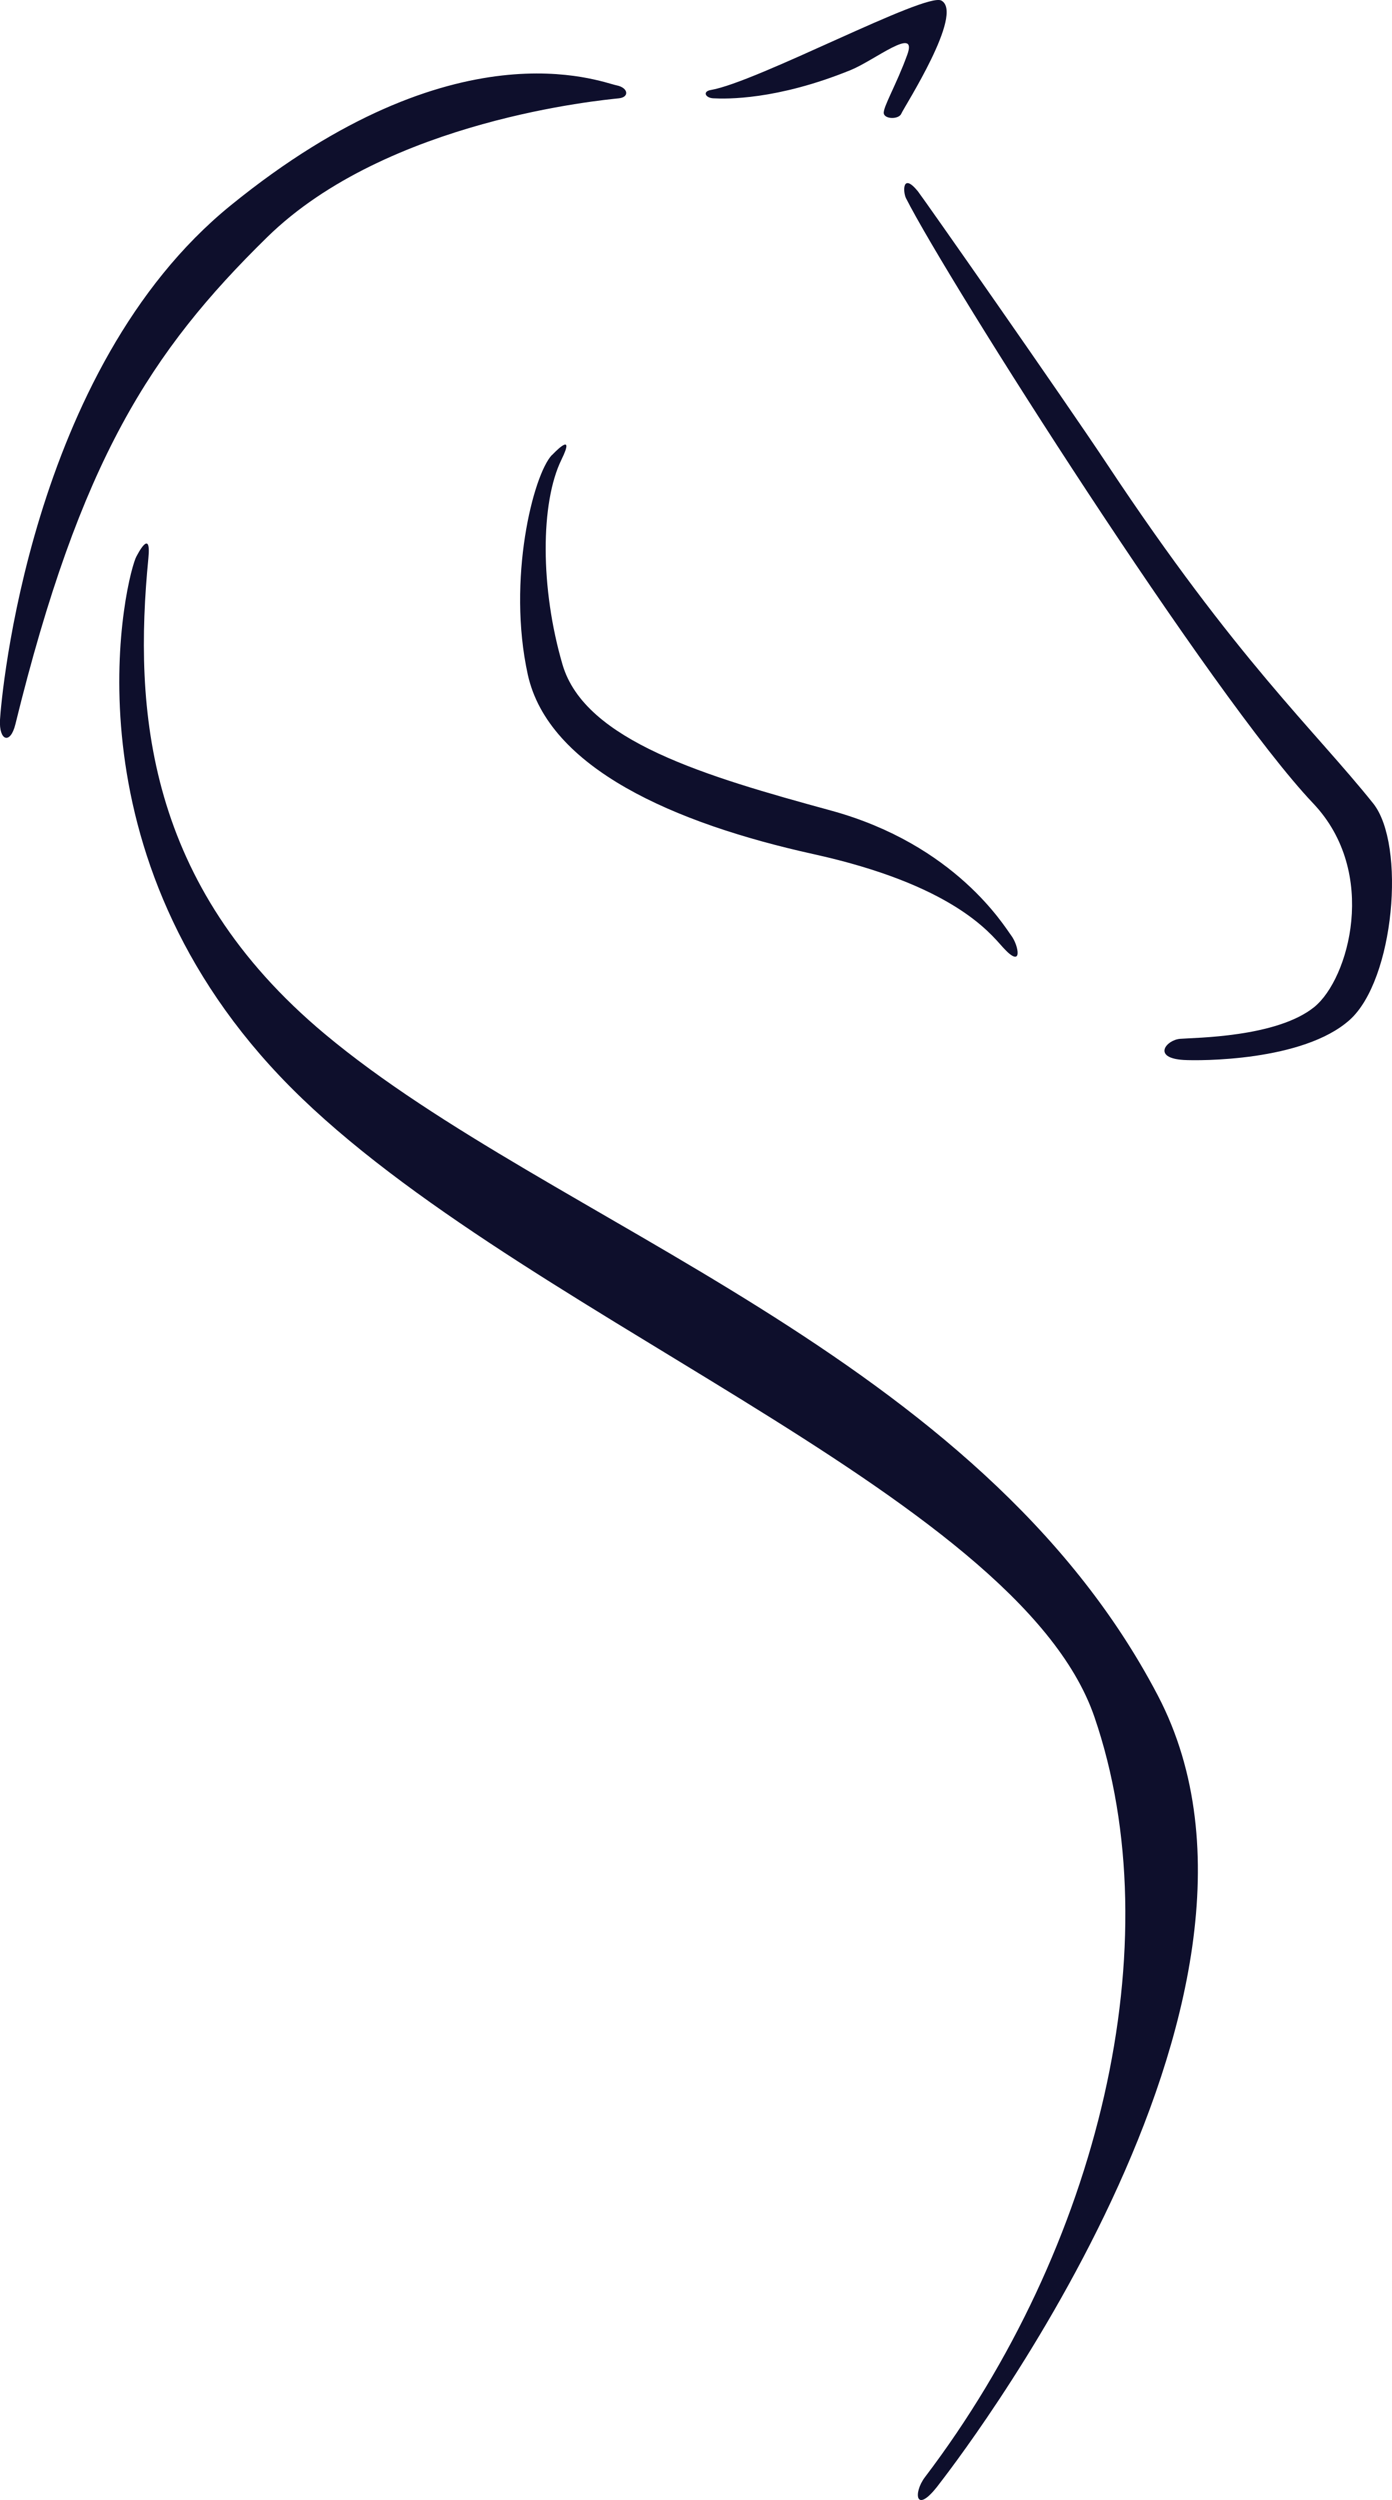 <svg xmlns="http://www.w3.org/2000/svg" id="Ebene_2" viewBox="0 0 122.54 219.99"><defs><style>.cls-1{fill:#0e0f2c}</style></defs><g id="Ebene_1-2" data-name="Ebene_1"><path d="M12.02 48.94c-.83 1.45-6.84 25.27 12.64 45.78 19.47 20.51 64.84 36.46 71.68 56.35 6.83 19.89.45 46.67-14.92 66.91-1.06 1.4-.83 3.38 1.24.62.71-.94 33.35-42.47 19.27-69.4-15.76-30.13-53.24-41.43-73.33-58.21C12.84 77.83 11.77 62.4 13.06 49.14c.28-2.83-1.03-.21-1.03-.21Zm36.57-8.91c-1.66 1.76-3.96 10.96-2.13 19.32 1.81 8.24 12.9 13.1 25.12 15.8 12.22 2.69 15.5 6.87 16.68 8.18 1.86 2.07 1.4-.16.78-.98-.62-.83-4.92-8.03-15.9-11.03s-21.65-6.11-23.62-12.84c-1.97-6.73-1.95-14.23-.1-18.02 1.35-2.76-.83-.41-.83-.41Zm31.17-22.58c3.73 7.35 26.96 43.89 35.84 53.24 5.8 6.11 3.12 15.47.1 17.92-3.32 2.69-10.56 2.69-11.81 2.8-1.24.1-2.49 1.69.31 1.86 1.34.08 10.51.14 14.61-3.52 3.94-3.52 4.97-15.43 2.07-19.06-5.21-6.51-12.02-12.64-23.41-29.83-3.83-5.78-16.26-23.52-16.67-24.03-1.38-1.69-1.32.06-1.04.62Z" class="cls-1"/><path d="M54.49 8.65c-1.34.15-20.4 1.86-30.97 12.22C13.26 30.92 7.05 40.55 1.35 63.75.91 65.53-.1 65.2 0 63.34c.1-1.86 2.59-30.87 20.3-45.26C40.12 1.97 52.84 7.22 54.28 7.51c1.04.21 1.14 1.04.21 1.14Zm8.29 0c1.14.06 5.59.17 12.12-2.49 2.1-.86 5.91-3.94 4.97-1.35-.93 2.59-2.17 4.66-2.07 5.18.11.52 1.35.52 1.55 0 .21-.52 5.57-8.82 3.52-9.94-1.38-.76-16.23 7.18-20.3 7.87-.74.13-.48.69.21.73Z" class="cls-1"/></g></svg>